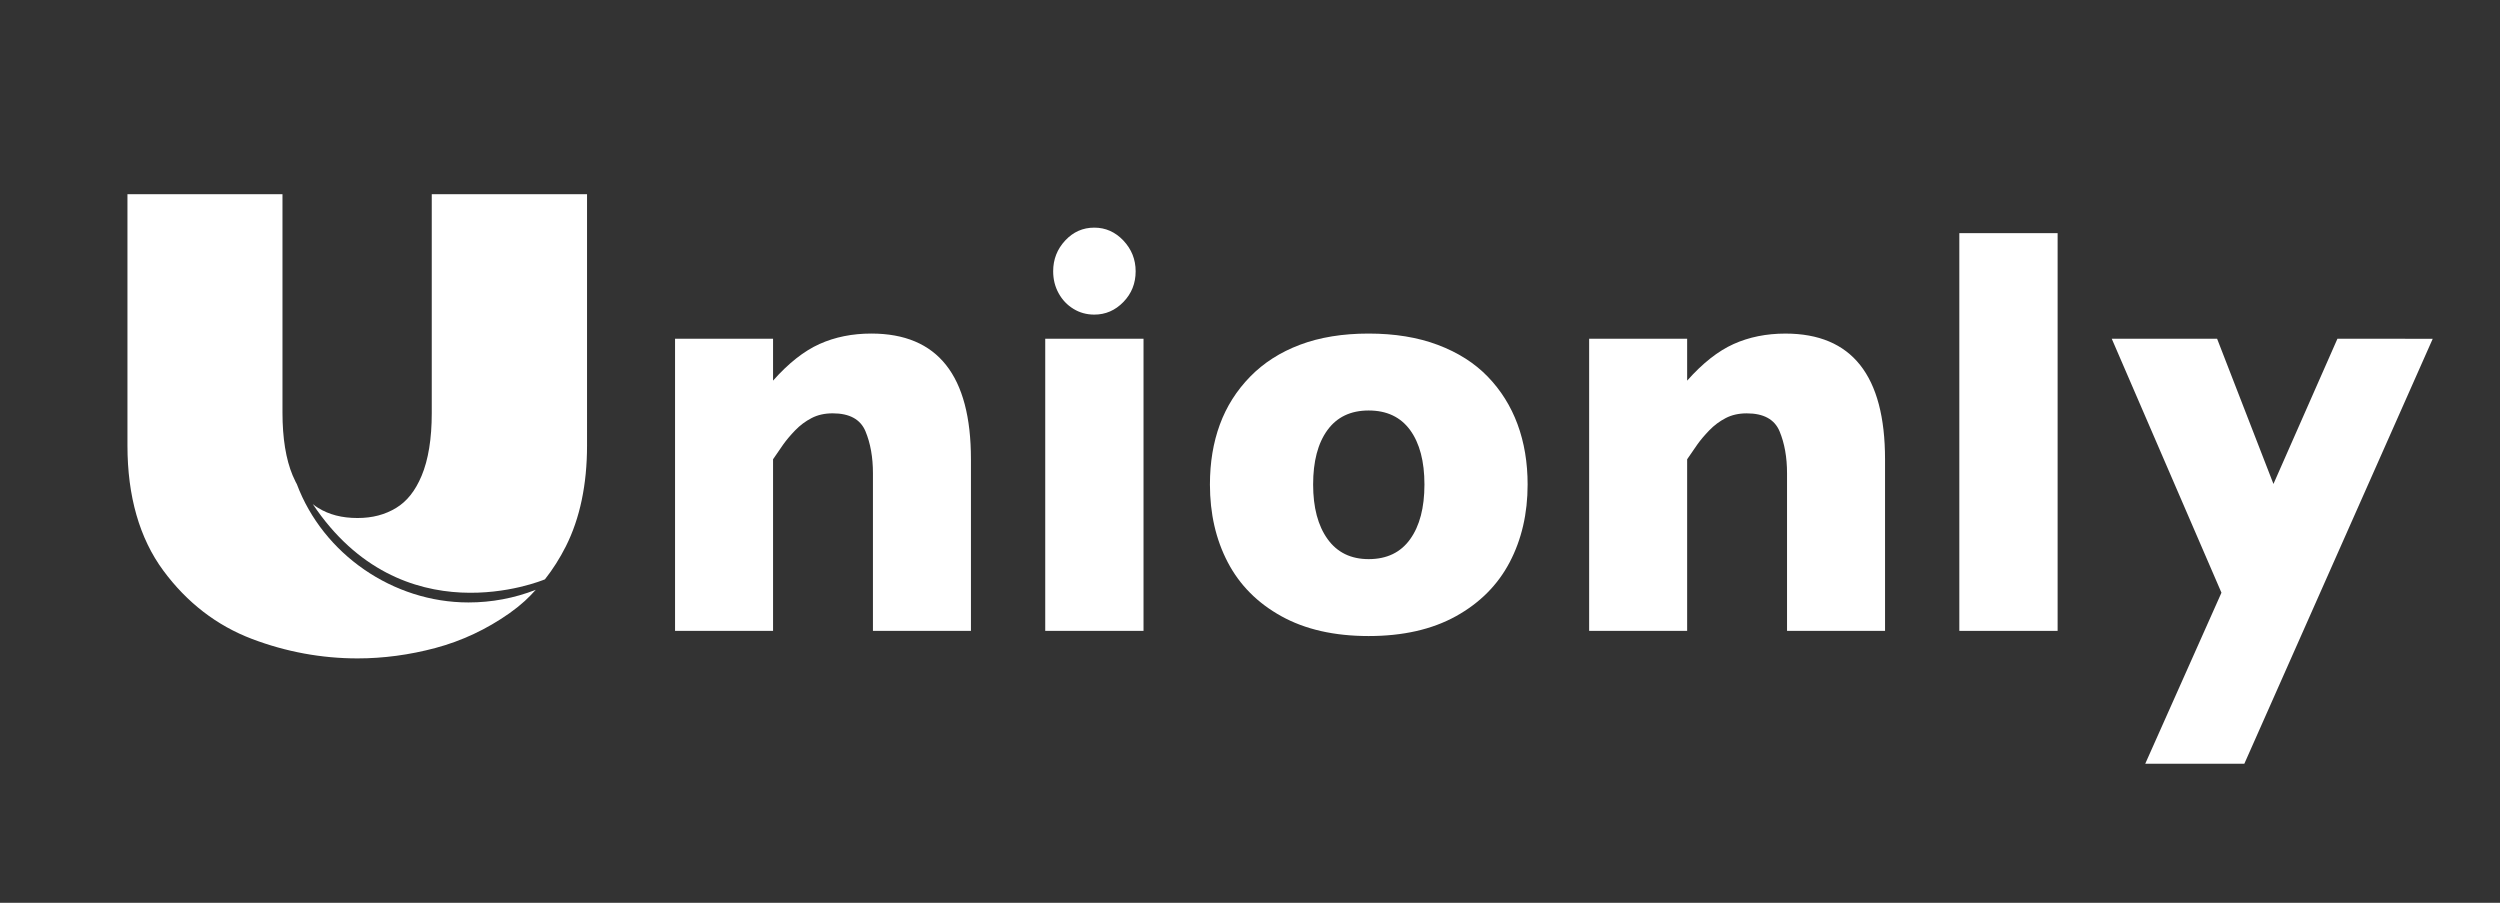 <?xml version="1.0" encoding="utf-8"?>
<!-- Generator: Adobe Illustrator 24.1.0, SVG Export Plug-In . SVG Version: 6.00 Build 0)  -->
<svg version="1.1" id="Layer_1" xmlns="http://www.w3.org/2000/svg" xmlns:xlink="http://www.w3.org/1999/xlink" x="0px" y="0px"
	 viewBox="0 0 1080 390" style="enable-background:new 0 0 1080 390;" xml:space="preserve">
<rect x="0" y="0" width="1080" height="390" fill="#333333" stroke="none"/>
<style type="text/css">
	.st0{display:none;}
	.st1{display:inline;fill:#FFFFFF;}
	.st2{fill:#FFFFFF;}
</style>
<g class="st0">
	<path class="st1" d="M-216.78-606.78c-33.33,0-64.17-21.38-75.71-52.24c2.02,3.84,4.02,5.84,4.34,6.28
		c13.05,26.57,41.16,44.46,71.37,44.46c10.62,0,20.96-2.05,30.72-6.1l1.6-0.84c0,0,0,0.04-2.45,2.79
		C-196.47-608.67-206.49-606.78-216.78-606.78z"/>
</g>
<g>
	<g>
		<path class="st2" d="M186.52,83.88v94.58c0,11.07-1.48,20.19-4.4,27.12c-2.73,6.48-6.31,11-10.97,13.83
			c-4.83,2.94-10.29,4.37-16.7,4.37c-6.72,0-12.31-1.44-17.09-4.41c-0.78-0.48-1.53-1.02-2.25-1.61
			c38.7,57.92,98.76,33.16,100.3,32.51c3.4-4.31,6.43-9.07,9.06-14.29c6.06-12.06,9.13-26.68,9.13-43.48V83.88H186.52z"/>
		<path class="st2" d="M128.24,209.16c-0.15-0.28-0.3-0.55-0.44-0.83c-0.03-0.06-0.06-0.12-0.1-0.18c-0.44-0.88-0.87-1.79-1.27-2.76
			c-2.92-6.97-4.4-16.11-4.4-27.19V83.88H55.06V192.5c0,21.9,5.21,40.07,15.5,54c10.18,13.8,23.06,23.73,38.27,29.51
			c14.71,5.59,30.06,8.42,45.63,8.42c11.14,0,22.44-1.51,33.61-4.49c11.38-3.03,22.14-8.08,31.97-14.99
			c1.19-0.84,2.35-1.72,3.49-2.62c0.88-0.7,1.73-1.44,2.58-2.19c0.22-0.19,0.44-0.37,0.65-0.56c1.54-1.39,3.18-3.11,4.69-4.78
			c-9.31,3.63-19.06,5.46-29.08,5.46C169.74,260.26,139.56,239.35,128.24,209.16z"/>
	</g>
	<g>
		<path class="st2" d="M419.45,272.53l-42.34,0l0-68.06c0-6.94-1.08-13-3.23-18.16c-2.16-5.16-6.88-7.75-14.17-7.75
			c-3.45,0-6.49,0.68-9.11,2.05c-2.63,1.36-4.98,3.12-7.06,5.27c-2.08,2.15-3.82,4.22-5.23,6.2c-1.41,1.98-2.86,4.09-4.35,6.32
			l0,74.13l-42.34,0l0-126.2l42.34,0l0,18.1c6.66-7.52,13.35-12.79,20.05-15.81c6.7-3.02,14.17-4.52,22.4-4.52
			c28.7,0,43.04,18.1,43.04,54.3L419.45,272.53z"/>
		<path class="st2" d="M494,272.54h-42.46l0-126.2l42.46,0L494,272.54z M490.6,117.2c0,5.21-1.76,9.63-5.29,13.26
			c-3.53,3.64-7.72,5.45-12.58,5.45c-3.29,0-6.29-0.82-9-2.48c-2.71-1.65-4.84-3.9-6.41-6.76c-1.57-2.85-2.35-6.01-2.35-9.48
			c0-5.12,1.72-9.55,5.18-13.27c3.45-3.72,7.64-5.58,12.58-5.58c4.86,0,9.06,1.86,12.58,5.58
			C488.83,107.66,490.6,112.08,490.6,117.2z"/>
		<path class="st2" d="M659.93,209.31c0,12.56-2.59,23.76-7.76,33.6c-5.17,9.84-12.92,17.6-23.23,23.31
			c-10.31,5.7-22.87,8.55-37.69,8.55c-14.82,0-27.38-2.85-37.69-8.56c-10.31-5.7-18.03-13.47-23.17-23.31
			c-5.14-9.83-7.7-21.03-7.7-33.6c0-9.5,1.43-18.14,4.29-25.91c2.86-7.77,7.21-14.65,13.05-20.64c5.84-5.99,13.03-10.6,21.58-13.82
			c8.54-3.22,18.42-4.83,29.64-4.83c11.29,0,21.27,1.63,29.93,4.9c8.66,3.27,15.84,7.83,21.52,13.7
			c5.68,5.87,9.98,12.73,12.88,20.58C658.48,191.13,659.93,199.81,659.93,209.31z M615.36,209.31c0-10-2.06-17.83-6.17-23.49
			c-4.12-5.66-10.1-8.49-17.93-8.49c-7.76,0-13.7,2.83-17.82,8.49c-4.12,5.66-6.17,13.49-6.17,23.49c0,9.92,2.08,17.77,6.23,23.55
			c4.15,5.79,10.07,8.68,17.76,8.68c7.84,0,13.82-2.87,17.93-8.62C613.3,227.19,615.36,219.32,615.36,209.31z"/>
		<path class="st2" d="M814.34,272.54H772l0-68.06c0-6.94-1.08-13-3.23-18.16c-2.16-5.16-6.88-7.75-14.17-7.75
			c-3.45,0-6.49,0.68-9.11,2.05c-2.63,1.36-4.98,3.12-7.06,5.27c-2.08,2.15-3.82,4.21-5.23,6.2c-1.41,1.98-2.86,4.09-4.35,6.32
			l0,74.13l-42.34,0l0-126.2l42.34,0l0,18.1c6.66-7.52,13.35-12.79,20.05-15.81c6.7-3.02,14.17-4.52,22.4-4.52
			c28.7,0,43.04,18.1,43.04,54.3L814.34,272.54z"/>
		<path class="st2" d="M888.89,272.54h-42.46l0-171.82l42.46,0L888.89,272.54z"/>
		<path class="st2" d="M1050.94,146.35l-81.39,183.59h-42.81l32.93-73.89l-47.39-109.71l45.51,0l24.34,62.73l27.64-62.73
			L1050.94,146.35z"/>
	</g>
</g>
</svg>

